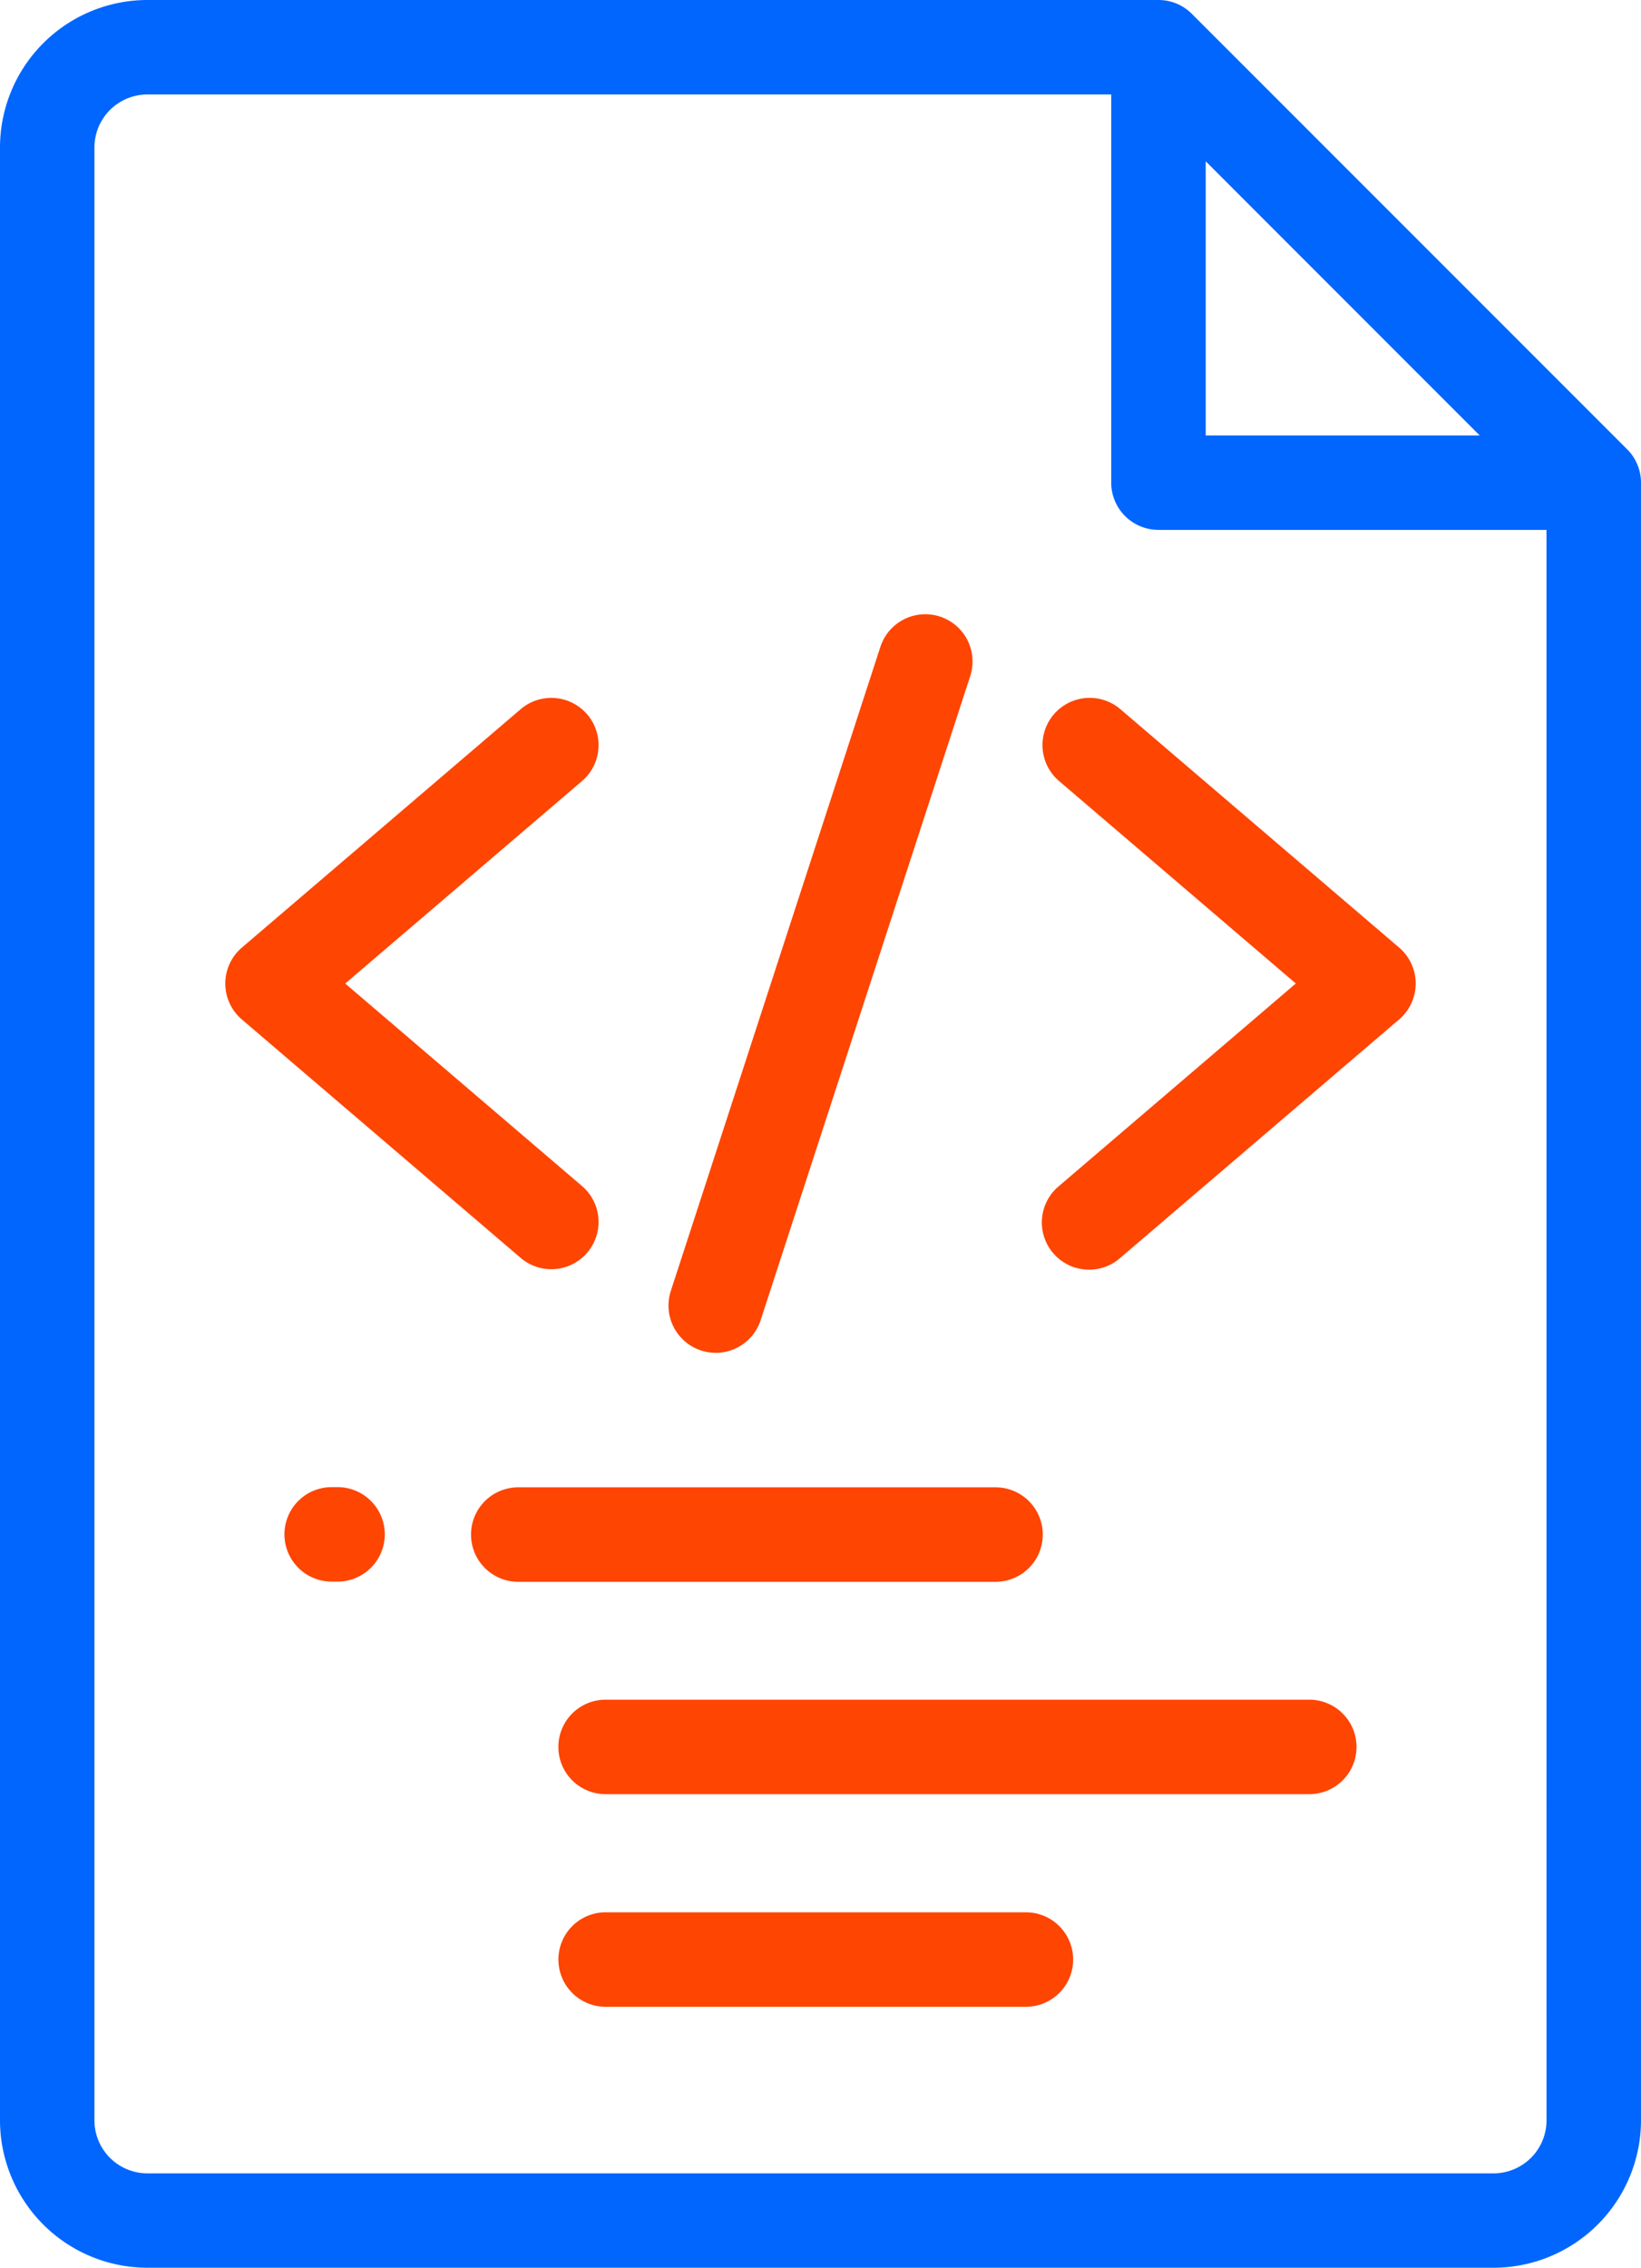 <svg id="programmer" xmlns="http://www.w3.org/2000/svg" width="39.825" height="55.017" viewBox="0 0 39.825 55.017">
  <g id="Groupe_5295" data-name="Groupe 5295" transform="translate(0)">
    <g id="Groupe_5294" data-name="Groupe 5294">
      <path id="Tracé_55404" data-name="Tracé 55404" d="M110.176,10.9,99.612.336A1.146,1.146,0,0,0,98.8,0H74.264a3.581,3.581,0,0,0-3.577,3.577V51.439a3.581,3.581,0,0,0,3.577,3.577h32.671a3.581,3.581,0,0,0,3.577-3.577V11.709A1.147,1.147,0,0,0,110.176,10.9Zm-3.578-.335H99.948V3.913h0Zm1.621,40.876a1.286,1.286,0,0,1-1.285,1.285H74.264a1.286,1.286,0,0,1-1.285-1.285V3.577a1.286,1.286,0,0,1,1.285-1.285H97.655v9.417A1.146,1.146,0,0,0,98.8,12.855h9.418Z" transform="translate(-70.687)" fill="#0166fe"/>
      <path id="Tracé_55405" data-name="Tracé 55405" d="M306.4,157.953a1.146,1.146,0,0,0,.126,1.616l5.747,4.913-5.747,4.913a1.146,1.146,0,1,0,1.489,1.742l6.766-5.784a1.146,1.146,0,0,0,0-1.742l-6.766-5.784A1.146,1.146,0,0,0,306.4,157.953Z" transform="translate(-280.825 -140.622)" fill="#fe4502"/>
      <path id="Tracé_55406" data-name="Tracé 55406" d="M129.49,171.412a1.146,1.146,0,0,0,.745-2.017l-5.747-4.913,5.747-4.913a1.146,1.146,0,0,0-1.49-1.742l-6.766,5.784a1.146,1.146,0,0,0,0,1.742l6.766,5.784A1.141,1.141,0,0,0,129.49,171.412Z" transform="translate(-116.11 -140.621)" fill="#fe4502"/>
      <path id="Tracé_55407" data-name="Tracé 55407" d="M222.456,156.538a1.145,1.145,0,0,0,1.445-.735l5.086-15.625a1.146,1.146,0,1,0-2.18-.71l-5.086,15.625A1.146,1.146,0,0,0,222.456,156.538Z" transform="translate(-205.441 -123.775)" fill="#fe4502"/>
      <path id="Tracé_55408" data-name="Tracé 55408" d="M190.942,336.9a1.146,1.146,0,0,0-1.146-1.146H178.212a1.146,1.146,0,0,0,0,2.292H189.8A1.146,1.146,0,0,0,190.942,336.9Z" transform="translate(-165.635 -299.671)" fill="#fe4502"/>
      <path id="Tracé_55409" data-name="Tracé 55409" d="M136.222,335.749h-.143a1.146,1.146,0,0,0,0,2.292h.143a1.146,1.146,0,0,0,0-2.292Z" transform="translate(-128.03 -299.671)" fill="#fe4502"/>
      <path id="Tracé_55410" data-name="Tracé 55410" d="M215.023,383.749H197.945a1.146,1.146,0,0,0,0,2.292h17.078a1.146,1.146,0,0,0,0-2.292Z" transform="translate(-183.248 -342.514)" fill="#fe4502"/>
      <path id="Tracé_55411" data-name="Tracé 55411" d="M208.146,431.749h-10.2a1.146,1.146,0,1,0,0,2.292h10.2a1.146,1.146,0,0,0,0-2.292Z" transform="translate(-183.248 -385.356)" fill="#fe4502"/>
    </g>
  </g>
</svg>
